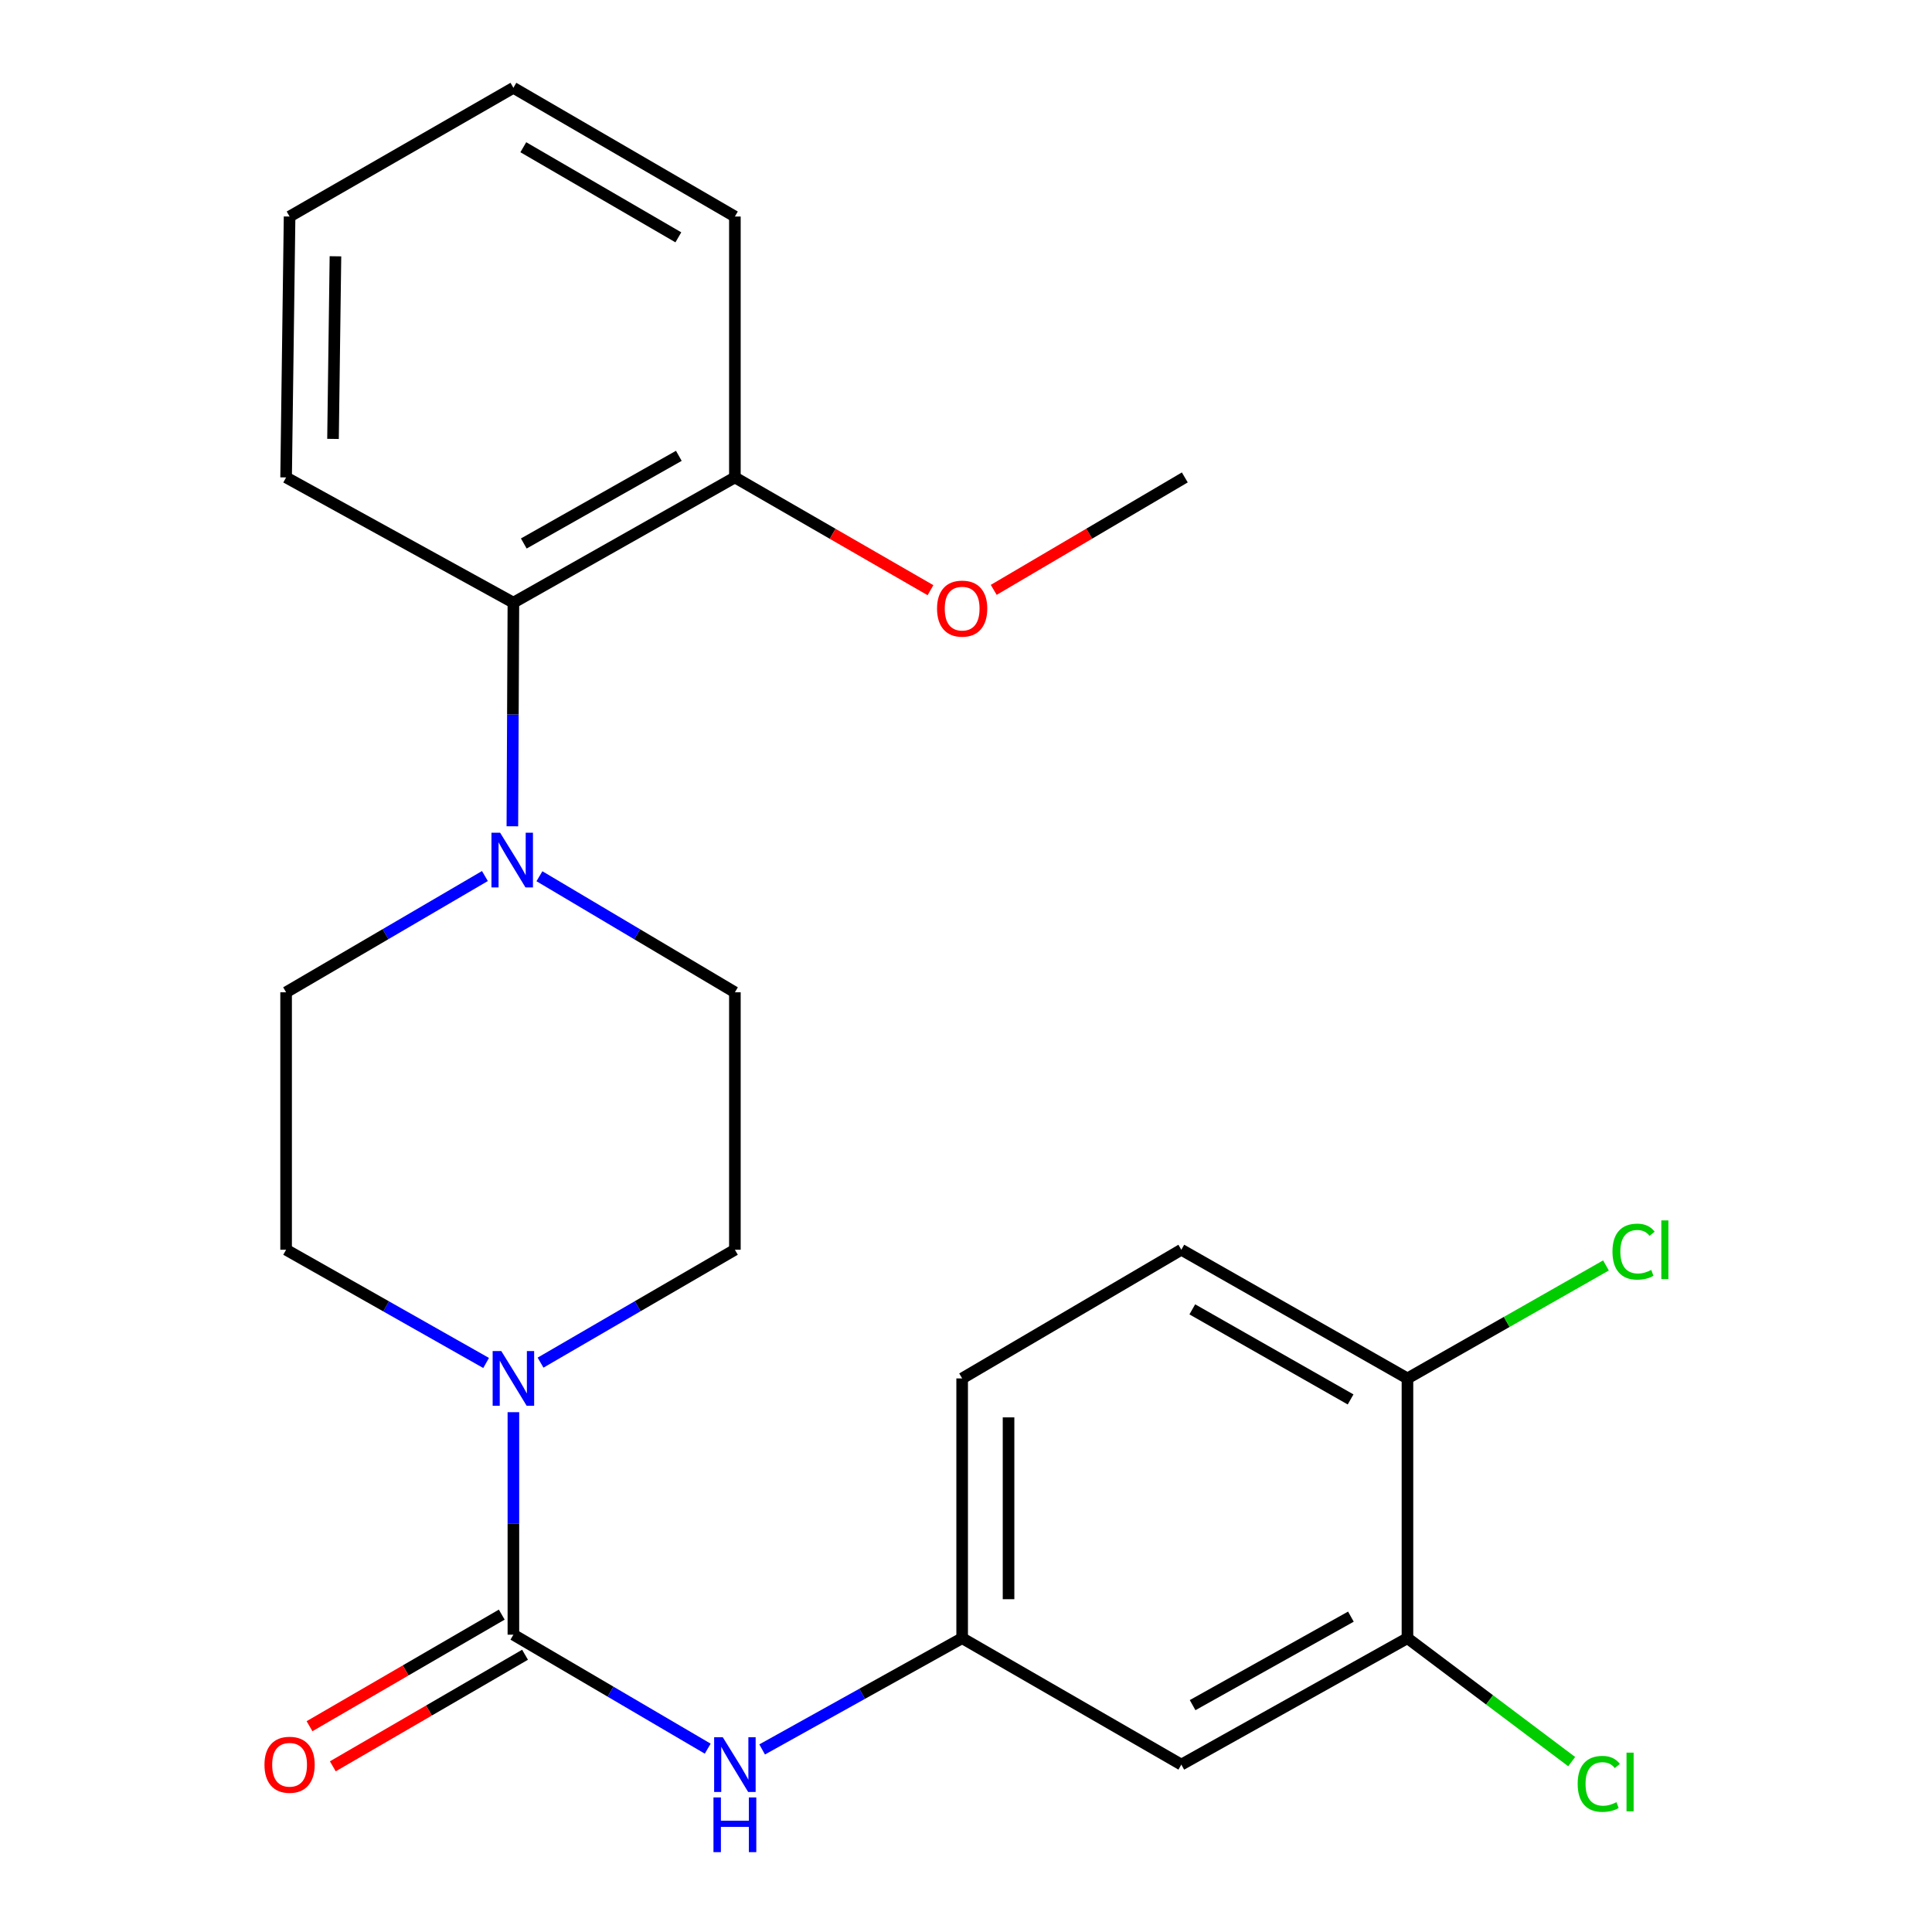 <?xml version='1.0' encoding='iso-8859-1'?>
<svg version='1.1' baseProfile='full'
              xmlns='http://www.w3.org/2000/svg'
                      xmlns:rdkit='http://www.rdkit.org/xml'
                      xmlns:xlink='http://www.w3.org/1999/xlink'
                  xml:space='preserve'
width='1000px' height='1000px' viewBox='0 0 1000 1000'>
<!-- END OF HEADER -->
<rect style='opacity:1.0;fill:#FFFFFF;stroke:none' width='1000' height='1000' x='0' y='0'> </rect>
<path class='bond-0' d='M 265.733,846.109 L 265.733,788.527' style='fill:none;fill-rule:evenodd;stroke:#000000;stroke-width:6px;stroke-linecap:butt;stroke-linejoin:miter;stroke-opacity:1' />
<path class='bond-0' d='M 265.733,788.527 L 265.733,730.945' style='fill:none;fill-rule:evenodd;stroke:#0000FF;stroke-width:6px;stroke-linecap:butt;stroke-linejoin:miter;stroke-opacity:1' />
<path class='bond-2' d='M 265.733,846.109 L 316.024,875.608' style='fill:none;fill-rule:evenodd;stroke:#000000;stroke-width:6px;stroke-linecap:butt;stroke-linejoin:miter;stroke-opacity:1' />
<path class='bond-2' d='M 316.024,875.608 L 366.314,905.107' style='fill:none;fill-rule:evenodd;stroke:#0000FF;stroke-width:6px;stroke-linecap:butt;stroke-linejoin:miter;stroke-opacity:1' />
<path class='bond-7' d='M 259.706,835.725 L 209.958,864.604' style='fill:none;fill-rule:evenodd;stroke:#000000;stroke-width:6px;stroke-linecap:butt;stroke-linejoin:miter;stroke-opacity:1' />
<path class='bond-7' d='M 209.958,864.604 L 160.21,893.482' style='fill:none;fill-rule:evenodd;stroke:#FF0000;stroke-width:6px;stroke-linecap:butt;stroke-linejoin:miter;stroke-opacity:1' />
<path class='bond-7' d='M 271.761,856.492 L 222.013,885.37' style='fill:none;fill-rule:evenodd;stroke:#000000;stroke-width:6px;stroke-linecap:butt;stroke-linejoin:miter;stroke-opacity:1' />
<path class='bond-7' d='M 222.013,885.37 L 172.265,914.249' style='fill:none;fill-rule:evenodd;stroke:#FF0000;stroke-width:6px;stroke-linecap:butt;stroke-linejoin:miter;stroke-opacity:1' />
<path class='bond-8' d='M 279.788,705.303 L 330.083,676.083' style='fill:none;fill-rule:evenodd;stroke:#0000FF;stroke-width:6px;stroke-linecap:butt;stroke-linejoin:miter;stroke-opacity:1' />
<path class='bond-8' d='M 330.083,676.083 L 380.377,646.862' style='fill:none;fill-rule:evenodd;stroke:#000000;stroke-width:6px;stroke-linecap:butt;stroke-linejoin:miter;stroke-opacity:1' />
<path class='bond-9' d='M 251.613,705.475 L 199.85,676.168' style='fill:none;fill-rule:evenodd;stroke:#0000FF;stroke-width:6px;stroke-linecap:butt;stroke-linejoin:miter;stroke-opacity:1' />
<path class='bond-9' d='M 199.85,676.168 L 148.088,646.862' style='fill:none;fill-rule:evenodd;stroke:#000000;stroke-width:6px;stroke-linecap:butt;stroke-linejoin:miter;stroke-opacity:1' />
<path class='bond-1' d='M 250.99,453.437 L 199.539,483.523' style='fill:none;fill-rule:evenodd;stroke:#0000FF;stroke-width:6px;stroke-linecap:butt;stroke-linejoin:miter;stroke-opacity:1' />
<path class='bond-1' d='M 199.539,483.523 L 148.088,513.609' style='fill:none;fill-rule:evenodd;stroke:#000000;stroke-width:6px;stroke-linecap:butt;stroke-linejoin:miter;stroke-opacity:1' />
<path class='bond-3' d='M 265.2,427.684 L 265.467,369.809' style='fill:none;fill-rule:evenodd;stroke:#0000FF;stroke-width:6px;stroke-linecap:butt;stroke-linejoin:miter;stroke-opacity:1' />
<path class='bond-3' d='M 265.467,369.809 L 265.733,311.935' style='fill:none;fill-rule:evenodd;stroke:#000000;stroke-width:6px;stroke-linecap:butt;stroke-linejoin:miter;stroke-opacity:1' />
<path class='bond-24' d='M 279.211,453.541 L 329.794,483.575' style='fill:none;fill-rule:evenodd;stroke:#0000FF;stroke-width:6px;stroke-linecap:butt;stroke-linejoin:miter;stroke-opacity:1' />
<path class='bond-24' d='M 329.794,483.575 L 380.377,513.609' style='fill:none;fill-rule:evenodd;stroke:#000000;stroke-width:6px;stroke-linecap:butt;stroke-linejoin:miter;stroke-opacity:1' />
<path class='bond-6' d='M 394.483,905.508 L 446.246,876.709' style='fill:none;fill-rule:evenodd;stroke:#0000FF;stroke-width:6px;stroke-linecap:butt;stroke-linejoin:miter;stroke-opacity:1' />
<path class='bond-6' d='M 446.246,876.709 L 498.009,847.909' style='fill:none;fill-rule:evenodd;stroke:#000000;stroke-width:6px;stroke-linecap:butt;stroke-linejoin:miter;stroke-opacity:1' />
<path class='bond-13' d='M 265.733,311.935 L 380.377,247.115' style='fill:none;fill-rule:evenodd;stroke:#000000;stroke-width:6px;stroke-linecap:butt;stroke-linejoin:miter;stroke-opacity:1' />
<path class='bond-13' d='M 271.112,281.309 L 351.362,235.936' style='fill:none;fill-rule:evenodd;stroke:#000000;stroke-width:6px;stroke-linecap:butt;stroke-linejoin:miter;stroke-opacity:1' />
<path class='bond-19' d='M 265.733,311.935 L 148.088,247.115' style='fill:none;fill-rule:evenodd;stroke:#000000;stroke-width:6px;stroke-linecap:butt;stroke-linejoin:miter;stroke-opacity:1' />
<path class='bond-4' d='M 728.498,847.909 L 611.453,913.356' style='fill:none;fill-rule:evenodd;stroke:#000000;stroke-width:6px;stroke-linecap:butt;stroke-linejoin:miter;stroke-opacity:1' />
<path class='bond-4' d='M 699.222,836.768 L 617.291,882.58' style='fill:none;fill-rule:evenodd;stroke:#000000;stroke-width:6px;stroke-linecap:butt;stroke-linejoin:miter;stroke-opacity:1' />
<path class='bond-15' d='M 728.498,847.909 L 771.001,879.86' style='fill:none;fill-rule:evenodd;stroke:#000000;stroke-width:6px;stroke-linecap:butt;stroke-linejoin:miter;stroke-opacity:1' />
<path class='bond-15' d='M 771.001,879.86 L 813.504,911.81' style='fill:none;fill-rule:evenodd;stroke:#00CC00;stroke-width:6px;stroke-linecap:butt;stroke-linejoin:miter;stroke-opacity:1' />
<path class='bond-25' d='M 728.498,847.909 L 728.498,713.469' style='fill:none;fill-rule:evenodd;stroke:#000000;stroke-width:6px;stroke-linecap:butt;stroke-linejoin:miter;stroke-opacity:1' />
<path class='bond-5' d='M 611.453,913.356 L 498.009,847.909' style='fill:none;fill-rule:evenodd;stroke:#000000;stroke-width:6px;stroke-linecap:butt;stroke-linejoin:miter;stroke-opacity:1' />
<path class='bond-16' d='M 498.009,847.909 L 498.009,713.469' style='fill:none;fill-rule:evenodd;stroke:#000000;stroke-width:6px;stroke-linecap:butt;stroke-linejoin:miter;stroke-opacity:1' />
<path class='bond-16' d='M 522.021,827.743 L 522.021,733.635' style='fill:none;fill-rule:evenodd;stroke:#000000;stroke-width:6px;stroke-linecap:butt;stroke-linejoin:miter;stroke-opacity:1' />
<path class='bond-11' d='M 380.377,646.862 L 380.377,513.609' style='fill:none;fill-rule:evenodd;stroke:#000000;stroke-width:6px;stroke-linecap:butt;stroke-linejoin:miter;stroke-opacity:1' />
<path class='bond-12' d='M 148.088,646.862 L 148.088,513.609' style='fill:none;fill-rule:evenodd;stroke:#000000;stroke-width:6px;stroke-linecap:butt;stroke-linejoin:miter;stroke-opacity:1' />
<path class='bond-10' d='M 728.498,713.469 L 611.453,646.862' style='fill:none;fill-rule:evenodd;stroke:#000000;stroke-width:6px;stroke-linecap:butt;stroke-linejoin:miter;stroke-opacity:1' />
<path class='bond-10' d='M 699.065,724.347 L 617.133,677.723' style='fill:none;fill-rule:evenodd;stroke:#000000;stroke-width:6px;stroke-linecap:butt;stroke-linejoin:miter;stroke-opacity:1' />
<path class='bond-17' d='M 728.498,713.469 L 779.871,684.231' style='fill:none;fill-rule:evenodd;stroke:#000000;stroke-width:6px;stroke-linecap:butt;stroke-linejoin:miter;stroke-opacity:1' />
<path class='bond-17' d='M 779.871,684.231 L 831.244,654.993' style='fill:none;fill-rule:evenodd;stroke:#00CC00;stroke-width:6px;stroke-linecap:butt;stroke-linejoin:miter;stroke-opacity:1' />
<path class='bond-18' d='M 380.377,247.115 L 430.996,276.3' style='fill:none;fill-rule:evenodd;stroke:#000000;stroke-width:6px;stroke-linecap:butt;stroke-linejoin:miter;stroke-opacity:1' />
<path class='bond-18' d='M 430.996,276.3 L 481.615,305.484' style='fill:none;fill-rule:evenodd;stroke:#FF0000;stroke-width:6px;stroke-linecap:butt;stroke-linejoin:miter;stroke-opacity:1' />
<path class='bond-20' d='M 380.377,247.115 L 380.377,112.075' style='fill:none;fill-rule:evenodd;stroke:#000000;stroke-width:6px;stroke-linecap:butt;stroke-linejoin:miter;stroke-opacity:1' />
<path class='bond-14' d='M 611.453,646.862 L 498.009,713.469' style='fill:none;fill-rule:evenodd;stroke:#000000;stroke-width:6px;stroke-linecap:butt;stroke-linejoin:miter;stroke-opacity:1' />
<path class='bond-21' d='M 514.352,305.318 L 563.803,276.217' style='fill:none;fill-rule:evenodd;stroke:#FF0000;stroke-width:6px;stroke-linecap:butt;stroke-linejoin:miter;stroke-opacity:1' />
<path class='bond-21' d='M 563.803,276.217 L 613.254,247.115' style='fill:none;fill-rule:evenodd;stroke:#000000;stroke-width:6px;stroke-linecap:butt;stroke-linejoin:miter;stroke-opacity:1' />
<path class='bond-22' d='M 148.088,247.115 L 149.889,112.075' style='fill:none;fill-rule:evenodd;stroke:#000000;stroke-width:6px;stroke-linecap:butt;stroke-linejoin:miter;stroke-opacity:1' />
<path class='bond-22' d='M 172.368,227.18 L 173.628,132.651' style='fill:none;fill-rule:evenodd;stroke:#000000;stroke-width:6px;stroke-linecap:butt;stroke-linejoin:miter;stroke-opacity:1' />
<path class='bond-26' d='M 380.377,112.075 L 265.733,45.455' style='fill:none;fill-rule:evenodd;stroke:#000000;stroke-width:6px;stroke-linecap:butt;stroke-linejoin:miter;stroke-opacity:1' />
<path class='bond-26' d='M 351.116,122.843 L 270.865,76.209' style='fill:none;fill-rule:evenodd;stroke:#000000;stroke-width:6px;stroke-linecap:butt;stroke-linejoin:miter;stroke-opacity:1' />
<path class='bond-23' d='M 149.889,112.075 L 265.733,45.455' style='fill:none;fill-rule:evenodd;stroke:#000000;stroke-width:6px;stroke-linecap:butt;stroke-linejoin:miter;stroke-opacity:1' />
<path  class='atom-1' d='M 259.473 699.309
L 268.753 714.309
Q 269.673 715.789, 271.153 718.469
Q 272.633 721.149, 272.713 721.309
L 272.713 699.309
L 276.473 699.309
L 276.473 727.629
L 272.593 727.629
L 262.633 711.229
Q 261.473 709.309, 260.233 707.109
Q 259.033 704.909, 258.673 704.229
L 258.673 727.629
L 254.993 727.629
L 254.993 699.309
L 259.473 699.309
' fill='#0000FF'/>
<path  class='atom-2' d='M 258.86 431.015
L 268.14 446.015
Q 269.06 447.495, 270.54 450.175
Q 272.02 452.855, 272.1 453.015
L 272.1 431.015
L 275.86 431.015
L 275.86 459.335
L 271.98 459.335
L 262.02 442.935
Q 260.86 441.015, 259.62 438.815
Q 258.42 436.615, 258.06 435.935
L 258.06 459.335
L 254.38 459.335
L 254.38 431.015
L 258.86 431.015
' fill='#0000FF'/>
<path  class='atom-3' d='M 374.117 899.196
L 383.397 914.196
Q 384.317 915.676, 385.797 918.356
Q 387.277 921.036, 387.357 921.196
L 387.357 899.196
L 391.117 899.196
L 391.117 927.516
L 387.237 927.516
L 377.277 911.116
Q 376.117 909.196, 374.877 906.996
Q 373.677 904.796, 373.317 904.116
L 373.317 927.516
L 369.637 927.516
L 369.637 899.196
L 374.117 899.196
' fill='#0000FF'/>
<path  class='atom-3' d='M 369.297 930.348
L 373.137 930.348
L 373.137 942.388
L 387.617 942.388
L 387.617 930.348
L 391.457 930.348
L 391.457 958.668
L 387.617 958.668
L 387.617 945.588
L 373.137 945.588
L 373.137 958.668
L 369.297 958.668
L 369.297 930.348
' fill='#0000FF'/>
<path  class='atom-8' d='M 136.889 913.436
Q 136.889 906.636, 140.249 902.836
Q 143.609 899.036, 149.889 899.036
Q 156.169 899.036, 159.529 902.836
Q 162.889 906.636, 162.889 913.436
Q 162.889 920.316, 159.489 924.236
Q 156.089 928.116, 149.889 928.116
Q 143.649 928.116, 140.249 924.236
Q 136.889 920.356, 136.889 913.436
M 149.889 924.916
Q 154.209 924.916, 156.529 922.036
Q 158.889 919.116, 158.889 913.436
Q 158.889 907.876, 156.529 905.076
Q 154.209 902.236, 149.889 902.236
Q 145.569 902.236, 143.209 905.036
Q 140.889 907.836, 140.889 913.436
Q 140.889 919.156, 143.209 922.036
Q 145.569 924.916, 149.889 924.916
' fill='#FF0000'/>
<path  class='atom-16' d='M 816.601 923.327
Q 816.601 916.287, 819.881 912.607
Q 823.201 908.887, 829.481 908.887
Q 835.321 908.887, 838.441 913.007
L 835.801 915.167
Q 833.521 912.167, 829.481 912.167
Q 825.201 912.167, 822.921 915.047
Q 820.681 917.887, 820.681 923.327
Q 820.681 928.927, 823.001 931.807
Q 825.361 934.687, 829.921 934.687
Q 833.041 934.687, 836.681 932.807
L 837.801 935.807
Q 836.321 936.767, 834.081 937.327
Q 831.841 937.887, 829.361 937.887
Q 823.201 937.887, 819.881 934.127
Q 816.601 930.367, 816.601 923.327
' fill='#00CC00'/>
<path  class='atom-16' d='M 841.881 907.167
L 845.561 907.167
L 845.561 937.527
L 841.881 937.527
L 841.881 907.167
' fill='#00CC00'/>
<path  class='atom-18' d='M 834.61 647.842
Q 834.61 640.802, 837.89 637.122
Q 841.21 633.402, 847.49 633.402
Q 853.33 633.402, 856.45 637.522
L 853.81 639.682
Q 851.53 636.682, 847.49 636.682
Q 843.21 636.682, 840.93 639.562
Q 838.69 642.402, 838.69 647.842
Q 838.69 653.442, 841.01 656.322
Q 843.37 659.202, 847.93 659.202
Q 851.05 659.202, 854.69 657.322
L 855.81 660.322
Q 854.33 661.282, 852.09 661.842
Q 849.85 662.402, 847.37 662.402
Q 841.21 662.402, 837.89 658.642
Q 834.61 654.882, 834.61 647.842
' fill='#00CC00'/>
<path  class='atom-18' d='M 859.89 631.682
L 863.57 631.682
L 863.57 662.042
L 859.89 662.042
L 859.89 631.682
' fill='#00CC00'/>
<path  class='atom-19' d='M 485.009 315.016
Q 485.009 308.216, 488.369 304.416
Q 491.729 300.616, 498.009 300.616
Q 504.289 300.616, 507.649 304.416
Q 511.009 308.216, 511.009 315.016
Q 511.009 321.896, 507.609 325.816
Q 504.209 329.696, 498.009 329.696
Q 491.769 329.696, 488.369 325.816
Q 485.009 321.936, 485.009 315.016
M 498.009 326.496
Q 502.329 326.496, 504.649 323.616
Q 507.009 320.696, 507.009 315.016
Q 507.009 309.456, 504.649 306.656
Q 502.329 303.816, 498.009 303.816
Q 493.689 303.816, 491.329 306.616
Q 489.009 309.416, 489.009 315.016
Q 489.009 320.736, 491.329 323.616
Q 493.689 326.496, 498.009 326.496
' fill='#FF0000'/>
</svg>

